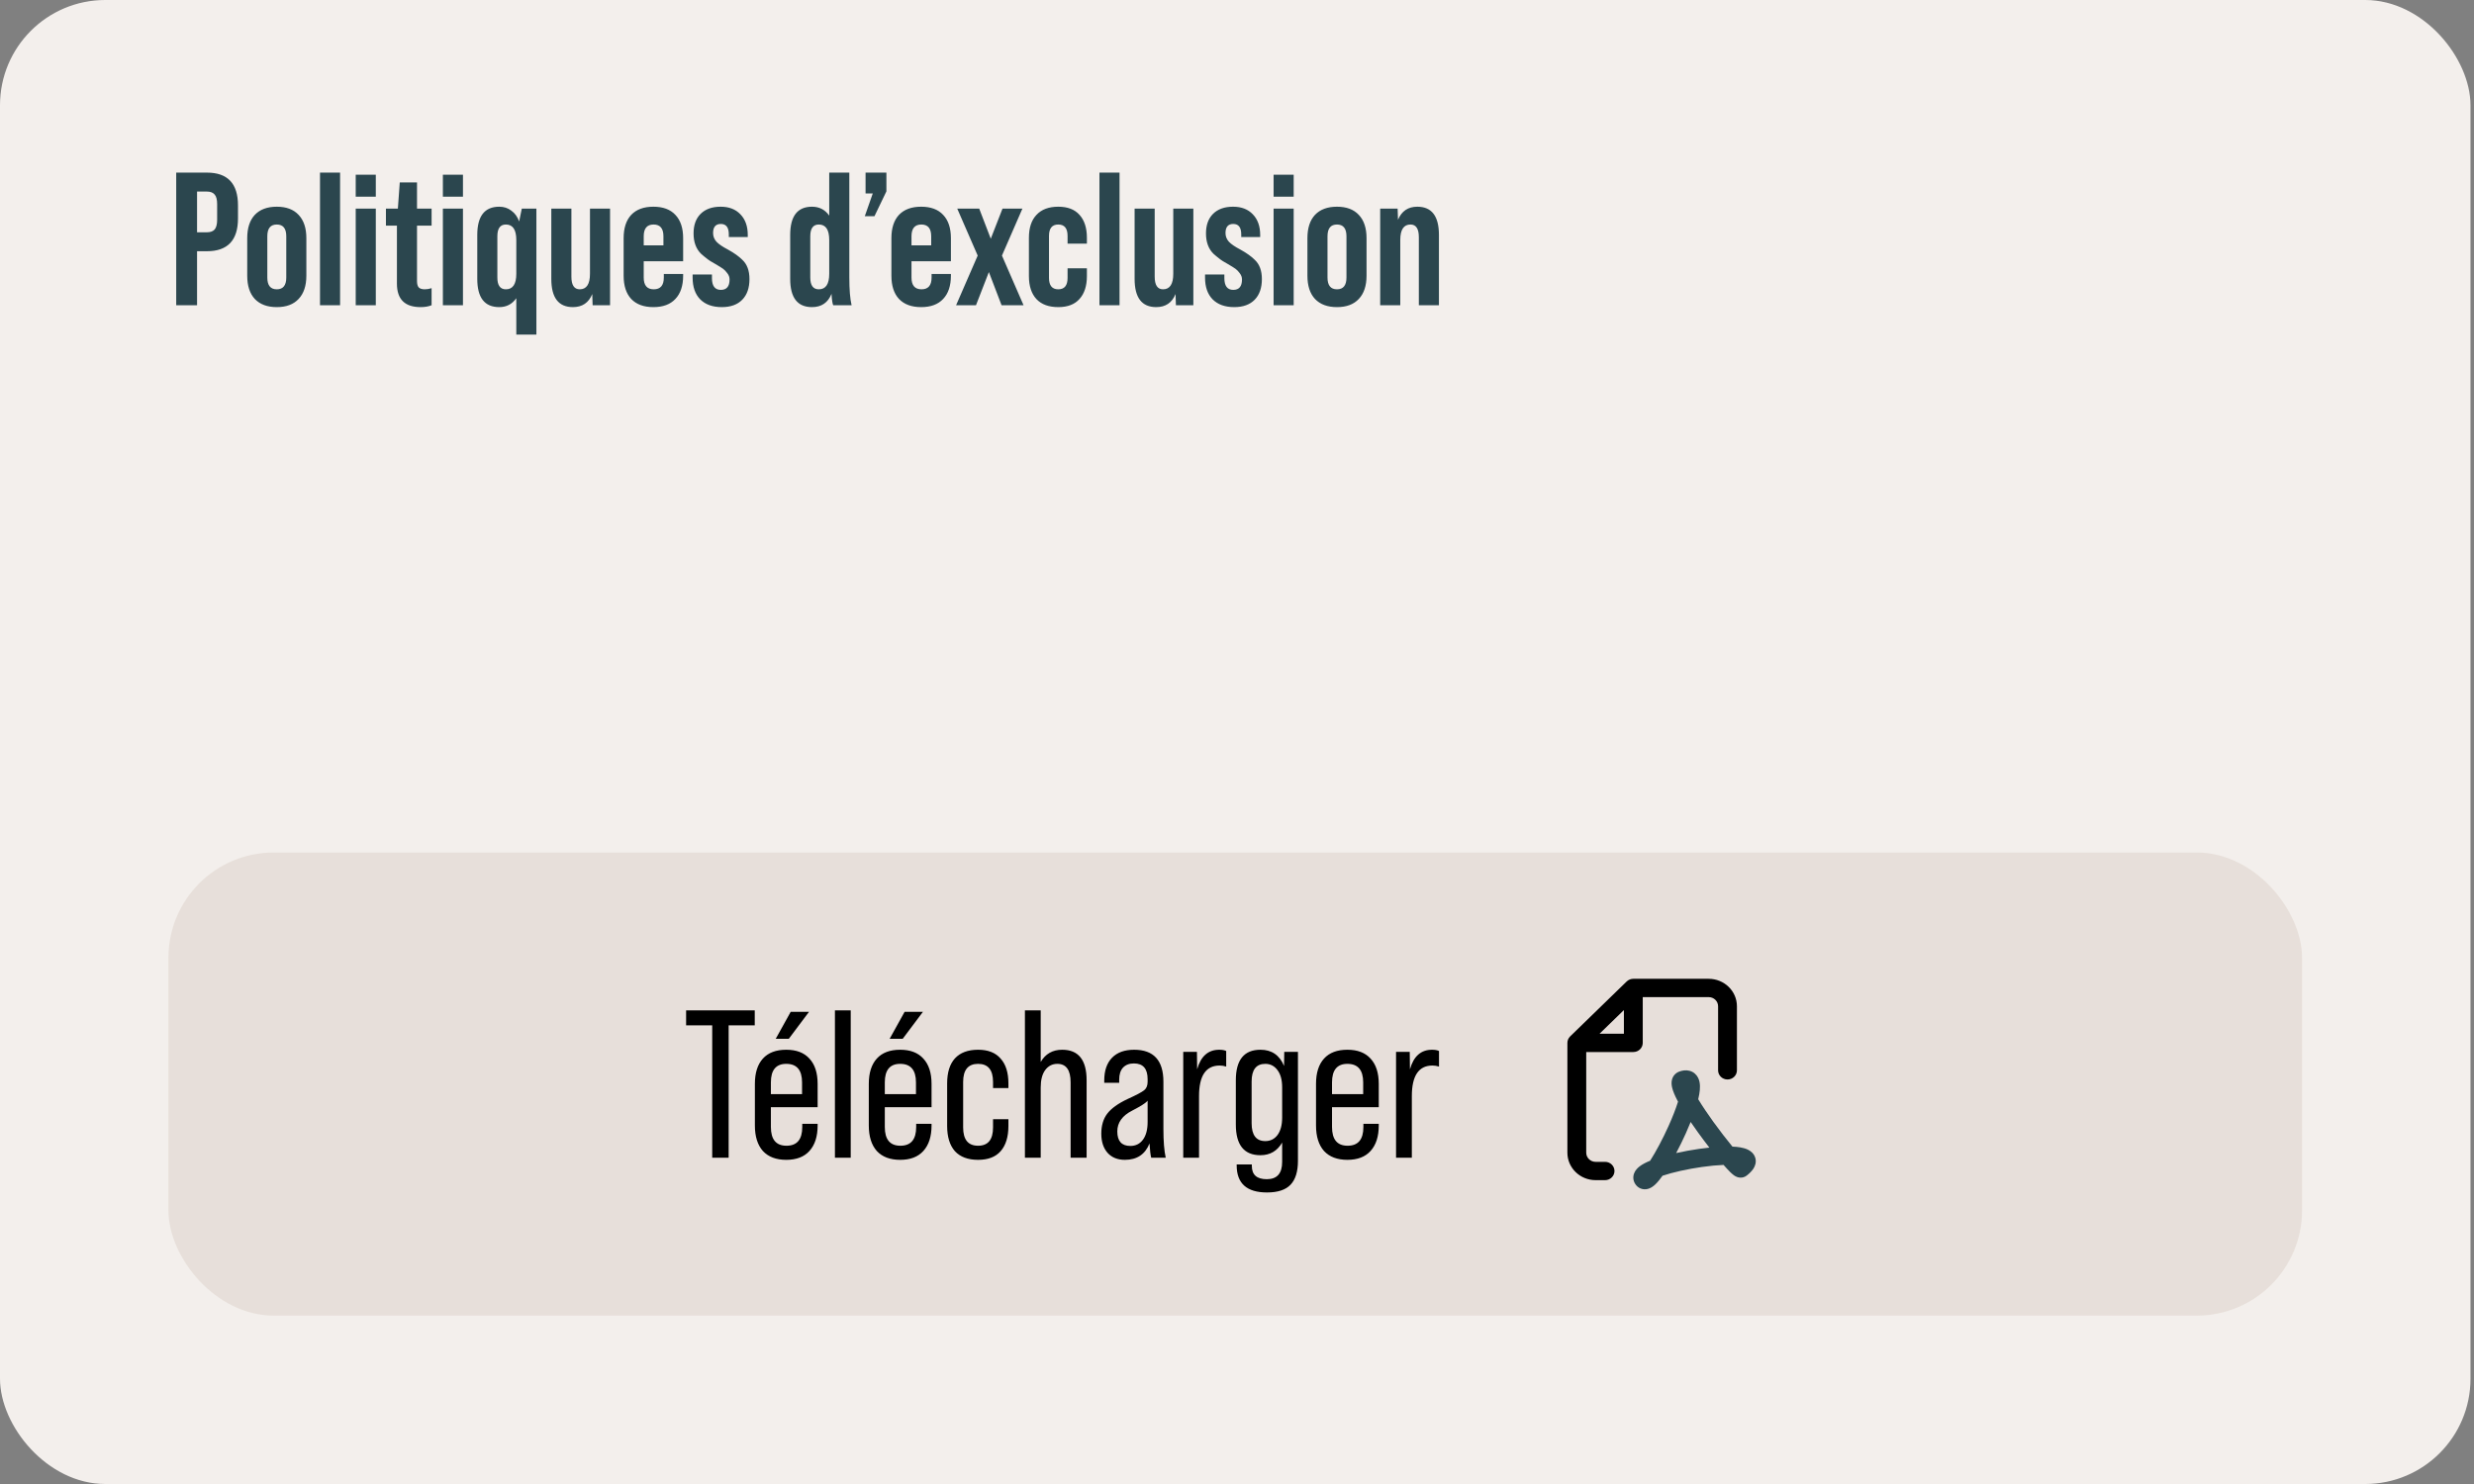<svg width="235" height="141" viewBox="0 0 235 141" fill="none" xmlns="http://www.w3.org/2000/svg">
<rect x="0" y="0" width="235" height="141" fill="#808080" stroke="none"/>
<rect width="234.667" height="141" rx="10" fill="#F3EFEC"/>
<path d="M18.718 29H16.738V16.4H19.654C21.622 16.4 22.606 17.438 22.606 19.514V20.756C22.606 22.832 21.622 23.87 19.654 23.87H18.718V29ZM18.718 18.2V22.07H19.654C19.99 22.07 20.236 21.98 20.392 21.8C20.548 21.608 20.626 21.302 20.626 20.882V19.388C20.626 18.968 20.548 18.668 20.392 18.488C20.236 18.296 19.99 18.2 19.654 18.2H18.718ZM23.484 26.192V22.628C23.484 21.668 23.724 20.93 24.204 20.414C24.696 19.898 25.392 19.64 26.292 19.64C27.192 19.64 27.882 19.898 28.362 20.414C28.854 20.93 29.1 21.668 29.1 22.628V26.192C29.1 27.152 28.854 27.89 28.362 28.406C27.882 28.922 27.192 29.18 26.292 29.18C25.392 29.18 24.696 28.922 24.204 28.406C23.724 27.89 23.484 27.152 23.484 26.192ZM27.192 26.372V22.448C27.192 21.704 26.892 21.332 26.292 21.332C25.692 21.332 25.392 21.704 25.392 22.448V26.372C25.392 27.116 25.692 27.488 26.292 27.488C26.892 27.488 27.192 27.116 27.192 26.372ZM32.304 29H30.396V16.4H32.304V29ZM35.697 18.686H33.789V16.598H35.697V18.686ZM35.697 29H33.789V19.82H35.697V29ZM40.997 19.82V21.44H39.611V26.696C39.611 26.984 39.665 27.188 39.773 27.308C39.893 27.428 40.085 27.488 40.349 27.488C40.553 27.488 40.769 27.452 40.997 27.38V29C40.709 29.12 40.361 29.18 39.953 29.18C38.453 29.18 37.703 28.436 37.703 26.948V21.44H36.659V19.82H37.793L37.973 17.336H39.611V19.82H40.997ZM43.976 18.686H42.068V16.598H43.976V18.686ZM43.976 29H42.068V19.82H43.976V29ZM49.313 21.044L49.565 19.82H50.951V31.79H49.043V28.334C48.647 28.898 48.107 29.18 47.423 29.18C46.031 29.18 45.335 28.286 45.335 26.498V22.322C45.335 20.534 46.031 19.64 47.423 19.64C47.867 19.64 48.251 19.766 48.575 20.018C48.911 20.258 49.157 20.6 49.313 21.044ZM48.053 27.488C48.713 27.488 49.043 26.996 49.043 26.012V22.808C49.043 21.824 48.713 21.332 48.053 21.332C47.513 21.332 47.243 21.704 47.243 22.448V26.372C47.243 27.116 47.513 27.488 48.053 27.488ZM56.04 26.012V19.82H57.948V29H56.292L56.256 27.938C55.92 28.766 55.308 29.18 54.42 29.18C53.052 29.18 52.368 28.286 52.368 26.498V19.82H54.276V26.282C54.276 27.086 54.54 27.488 55.068 27.488C55.716 27.488 56.04 26.996 56.04 26.012ZM64.89 22.628V24.824H61.146V26.372C61.146 27.116 61.464 27.488 62.1 27.488C62.736 27.488 63.054 27.116 63.054 26.372V26.03H64.89V26.192C64.89 27.152 64.644 27.89 64.152 28.406C63.672 28.922 62.976 29.18 62.064 29.18C61.152 29.18 60.45 28.922 59.958 28.406C59.478 27.89 59.238 27.152 59.238 26.192V22.628C59.238 21.668 59.478 20.93 59.958 20.414C60.45 19.898 61.152 19.64 62.064 19.64C62.976 19.64 63.672 19.898 64.152 20.414C64.644 20.93 64.89 21.668 64.89 22.628ZM61.146 22.448V23.312H63.018V22.448C63.018 21.704 62.706 21.332 62.082 21.332C61.458 21.332 61.146 21.704 61.146 22.448ZM68.562 29.18C67.686 29.18 67.002 28.934 66.51 28.442C66.03 27.95 65.79 27.26 65.79 26.372V26.084H67.626V26.426C67.626 27.17 67.908 27.542 68.472 27.542C69.024 27.542 69.3 27.212 69.3 26.552C69.3 26.336 69.228 26.138 69.084 25.958C68.952 25.778 68.82 25.64 68.688 25.544C68.556 25.448 68.316 25.298 67.968 25.094C67.56 24.866 67.308 24.71 67.212 24.626C66.936 24.41 66.726 24.236 66.582 24.104C66.114 23.636 65.88 22.994 65.88 22.178C65.88 21.386 66.102 20.768 66.546 20.324C67.002 19.868 67.638 19.64 68.454 19.64C69.246 19.64 69.87 19.88 70.326 20.36C70.794 20.84 71.028 21.494 71.028 22.322V22.52H69.228V22.268C69.228 21.608 68.976 21.278 68.472 21.278C67.98 21.278 67.734 21.566 67.734 22.142C67.734 22.454 67.842 22.73 68.058 22.97C68.274 23.198 68.634 23.444 69.138 23.708C69.726 24.032 70.182 24.356 70.506 24.68C70.962 25.1 71.19 25.712 71.19 26.516C71.19 27.356 70.962 28.01 70.506 28.478C70.05 28.946 69.402 29.18 68.562 29.18ZM80.891 29H79.145C79.073 28.856 79.019 28.496 78.983 27.92C78.647 28.76 78.029 29.18 77.129 29.18C75.749 29.18 75.059 28.286 75.059 26.498V22.322C75.059 20.534 75.749 19.64 77.129 19.64C77.825 19.64 78.371 19.922 78.767 20.486V16.4H80.675V26.354C80.675 27.518 80.747 28.4 80.891 29ZM77.777 27.488C78.437 27.488 78.767 26.996 78.767 26.012V22.808C78.767 21.824 78.437 21.332 77.777 21.332C77.237 21.332 76.967 21.704 76.967 22.448V26.372C76.967 27.116 77.237 27.488 77.777 27.488ZM83.064 20.54H82.146L82.902 18.38H82.218V16.4H84.198V18.182L83.064 20.54ZM90.325 22.628V24.824H86.581V26.372C86.581 27.116 86.899 27.488 87.535 27.488C88.171 27.488 88.489 27.116 88.489 26.372V26.03H90.325V26.192C90.325 27.152 90.079 27.89 89.587 28.406C89.107 28.922 88.411 29.18 87.499 29.18C86.587 29.18 85.885 28.922 85.393 28.406C84.913 27.89 84.673 27.152 84.673 26.192V22.628C84.673 21.668 84.913 20.93 85.393 20.414C85.885 19.898 86.587 19.64 87.499 19.64C88.411 19.64 89.107 19.898 89.587 20.414C90.079 20.93 90.325 21.668 90.325 22.628ZM86.581 22.448V23.312H88.453V22.448C88.453 21.704 88.141 21.332 87.517 21.332C86.893 21.332 86.581 21.704 86.581 22.448ZM92.707 29H90.817L92.869 24.284L90.925 19.82H93.013L94.111 22.682L95.227 19.82H97.117L95.173 24.284L97.225 29H95.137L93.931 25.85L92.707 29ZM97.734 26.228V22.592C97.734 21.644 97.974 20.918 98.454 20.414C98.934 19.898 99.624 19.64 100.524 19.64C101.412 19.64 102.084 19.898 102.54 20.414C103.008 20.93 103.242 21.656 103.242 22.592V23.15H101.406V22.412C101.406 21.692 101.112 21.332 100.524 21.332C99.936 21.332 99.642 21.692 99.642 22.412V26.408C99.642 27.128 99.936 27.488 100.524 27.488C101.112 27.488 101.406 27.128 101.406 26.408V25.49H103.242V26.228C103.242 27.164 103.008 27.89 102.54 28.406C102.084 28.922 101.412 29.18 100.524 29.18C99.624 29.18 98.934 28.928 98.454 28.424C97.974 27.908 97.734 27.176 97.734 26.228ZM106.343 29H104.435V16.4H106.343V29ZM111.446 26.012V19.82H113.354V29H111.698L111.662 27.938C111.326 28.766 110.714 29.18 109.826 29.18C108.458 29.18 107.774 28.286 107.774 26.498V19.82H109.682V26.282C109.682 27.086 109.946 27.488 110.474 27.488C111.122 27.488 111.446 26.996 111.446 26.012ZM117.236 29.18C116.36 29.18 115.676 28.934 115.184 28.442C114.704 27.95 114.464 27.26 114.464 26.372V26.084H116.3V26.426C116.3 27.17 116.582 27.542 117.146 27.542C117.698 27.542 117.974 27.212 117.974 26.552C117.974 26.336 117.902 26.138 117.758 25.958C117.626 25.778 117.494 25.64 117.362 25.544C117.23 25.448 116.99 25.298 116.642 25.094C116.234 24.866 115.982 24.71 115.886 24.626C115.61 24.41 115.4 24.236 115.256 24.104C114.788 23.636 114.554 22.994 114.554 22.178C114.554 21.386 114.776 20.768 115.22 20.324C115.676 19.868 116.312 19.64 117.128 19.64C117.92 19.64 118.544 19.88 119 20.36C119.468 20.84 119.702 21.494 119.702 22.322V22.52H117.902V22.268C117.902 21.608 117.65 21.278 117.146 21.278C116.654 21.278 116.408 21.566 116.408 22.142C116.408 22.454 116.516 22.73 116.732 22.97C116.948 23.198 117.308 23.444 117.812 23.708C118.4 24.032 118.856 24.356 119.18 24.68C119.636 25.1 119.864 25.712 119.864 26.516C119.864 27.356 119.636 28.01 119.18 28.478C118.724 28.946 118.076 29.18 117.236 29.18ZM122.884 18.686H120.976V16.598H122.884V18.686ZM122.884 29H120.976V19.82H122.884V29ZM124.189 26.192V22.628C124.189 21.668 124.429 20.93 124.909 20.414C125.401 19.898 126.097 19.64 126.997 19.64C127.897 19.64 128.587 19.898 129.067 20.414C129.559 20.93 129.805 21.668 129.805 22.628V26.192C129.805 27.152 129.559 27.89 129.067 28.406C128.587 28.922 127.897 29.18 126.997 29.18C126.097 29.18 125.401 28.922 124.909 28.406C124.429 27.89 124.189 27.152 124.189 26.192ZM127.897 26.372V22.448C127.897 21.704 127.597 21.332 126.997 21.332C126.397 21.332 126.097 21.704 126.097 22.448V26.372C126.097 27.116 126.397 27.488 126.997 27.488C127.597 27.488 127.897 27.116 127.897 26.372ZM134.629 19.64C135.997 19.64 136.681 20.534 136.681 22.322V29H134.773V22.538C134.773 21.734 134.509 21.332 133.981 21.332C133.333 21.332 133.009 21.824 133.009 22.808V29H131.101V19.82H132.757L132.793 20.882C133.141 20.054 133.753 19.64 134.629 19.64Z" fill="#2B464E"/>
<rect x="16" y="81" width="202.667" height="44" rx="10" fill="#DDD0C8" fill-opacity="0.5"/>
<path d="M69.212 110H67.652V97.42H65.172V96H71.692V97.42H69.212V110ZM75.105 96.14H76.845L74.925 98.7H73.685L75.105 96.14ZM74.685 99.74C75.645 99.74 76.379 100.02 76.885 100.58C77.405 101.14 77.665 101.94 77.665 102.98V105.2H73.225V107.08C73.225 108.267 73.719 108.86 74.705 108.86C75.705 108.86 76.205 108.267 76.205 107.08V106.78H77.665V106.94C77.665 107.98 77.405 108.787 76.885 109.36C76.379 109.92 75.645 110.2 74.685 110.2C73.725 110.2 72.985 109.92 72.465 109.36C71.959 108.787 71.705 107.98 71.705 106.94V102.98C71.705 101.94 71.959 101.14 72.465 100.58C72.972 100.02 73.712 99.74 74.685 99.74ZM73.225 102.84V103.96H76.185V102.84C76.185 101.667 75.685 101.08 74.685 101.08C73.712 101.08 73.225 101.667 73.225 102.84ZM80.808 110H79.308V96H80.808V110ZM85.926 96.14H87.666L85.746 98.7H84.506L85.926 96.14ZM85.506 99.74C86.466 99.74 87.199 100.02 87.706 100.58C88.226 101.14 88.486 101.94 88.486 102.98V105.2H84.046V107.08C84.046 108.267 84.539 108.86 85.526 108.86C86.526 108.86 87.026 108.267 87.026 107.08V106.78H88.486V106.94C88.486 107.98 88.226 108.787 87.706 109.36C87.199 109.92 86.466 110.2 85.506 110.2C84.546 110.2 83.806 109.92 83.286 109.36C82.779 108.787 82.526 107.98 82.526 106.94V102.98C82.526 101.94 82.779 101.14 83.286 100.58C83.792 100.02 84.532 99.74 85.506 99.74ZM84.046 102.84V103.96H87.006V102.84C87.006 101.667 86.506 101.08 85.506 101.08C84.532 101.08 84.046 101.667 84.046 102.84ZM92.907 110.2C91.947 110.2 91.214 109.927 90.707 109.38C90.214 108.82 89.967 108.02 89.967 106.98V102.94C89.967 101.9 90.214 101.107 90.707 100.56C91.214 100.013 91.947 99.74 92.907 99.74C93.854 99.74 94.567 100.02 95.047 100.58C95.54 101.127 95.787 101.913 95.787 102.94V103.38H94.327V102.8C94.327 101.653 93.854 101.08 92.907 101.08C91.96 101.08 91.487 101.653 91.487 102.8V107.12C91.487 108.28 91.96 108.86 92.907 108.86C93.854 108.86 94.327 108.28 94.327 107.12V106.34H95.787V106.98C95.787 108.02 95.54 108.82 95.047 109.38C94.567 109.927 93.854 110.2 92.907 110.2ZM100.895 99.74C102.441 99.74 103.215 100.707 103.215 102.64V110H101.695V102.84C101.695 101.667 101.275 101.08 100.435 101.08C99.954 101.08 99.568 101.28 99.275 101.68C98.995 102.067 98.855 102.613 98.855 103.32V110H97.355V96H98.855V100.9C99.308 100.127 99.988 99.74 100.895 99.74ZM110.73 110H109.35C109.283 109.747 109.23 109.293 109.19 108.64C108.777 109.68 107.997 110.2 106.85 110.2C106.157 110.2 105.61 109.98 105.21 109.54C104.81 109.087 104.61 108.48 104.61 107.72C104.61 106.947 104.797 106.313 105.17 105.82C105.557 105.313 106.203 104.847 107.11 104.42C107.937 104.047 108.463 103.767 108.69 103.58C108.903 103.407 109.01 103.14 109.01 102.78V102.54C109.01 101.54 108.577 101.04 107.71 101.04C107.27 101.04 106.923 101.173 106.67 101.44C106.43 101.707 106.31 102.087 106.31 102.58V102.88H104.89V102.66C104.89 101.727 105.137 101.007 105.63 100.5C106.123 99.993 106.823 99.74 107.73 99.74C109.583 99.74 110.51 100.753 110.51 102.78V107.26C110.51 108.433 110.583 109.347 110.73 110ZM107.37 108.88C107.877 108.88 108.277 108.68 108.57 108.28C108.863 107.88 109.01 107.32 109.01 106.6V104.58C108.863 104.78 108.377 105.093 107.55 105.52C106.603 106 106.13 106.66 106.13 107.5C106.13 108.42 106.543 108.88 107.37 108.88ZM115.814 99.74C116.094 99.74 116.314 99.78 116.474 99.86V101.34C116.274 101.273 116.067 101.24 115.854 101.24C114.547 101.24 113.894 102.207 113.894 104.14V110H112.394V99.94H113.694L113.714 101.6C114.06 100.36 114.76 99.74 115.814 99.74ZM121.969 101.28L121.989 99.94H123.289V110.3C123.289 111.313 123.056 112.067 122.589 112.56C122.123 113.053 121.376 113.3 120.349 113.3C118.429 113.3 117.469 112.44 117.469 110.72V110.64H118.909V110.78C118.909 111.62 119.383 112.04 120.329 112.04C121.303 112.04 121.789 111.493 121.789 110.4V108.56C121.323 109.36 120.636 109.76 119.729 109.76C118.169 109.76 117.389 108.787 117.389 106.84V102.64C117.389 100.707 118.169 99.74 119.729 99.74C120.796 99.74 121.543 100.253 121.969 101.28ZM120.189 108.42C120.669 108.42 121.056 108.227 121.349 107.84C121.643 107.44 121.789 106.887 121.789 106.18V103.32C121.789 102.613 121.643 102.067 121.349 101.68C121.056 101.28 120.669 101.08 120.189 101.08C119.323 101.08 118.889 101.64 118.889 102.76V106.72C118.889 107.853 119.323 108.42 120.189 108.42ZM127.986 99.74C128.946 99.74 129.679 100.02 130.186 100.58C130.706 101.14 130.966 101.94 130.966 102.98V105.2H126.526V107.08C126.526 108.267 127.019 108.86 128.006 108.86C129.006 108.86 129.506 108.267 129.506 107.08V106.78H130.966V106.94C130.966 107.98 130.706 108.787 130.186 109.36C129.679 109.92 128.946 110.2 127.986 110.2C127.026 110.2 126.286 109.92 125.766 109.36C125.259 108.787 125.006 107.98 125.006 106.94V102.98C125.006 101.94 125.259 101.14 125.766 100.58C126.273 100.02 127.013 99.74 127.986 99.74ZM126.526 102.84V103.96H129.486V102.84C129.486 101.667 128.986 101.08 127.986 101.08C127.013 101.08 126.526 101.667 126.526 102.84ZM136.028 99.74C136.308 99.74 136.528 99.78 136.688 99.86V101.34C136.488 101.273 136.282 101.24 136.068 101.24C134.762 101.24 134.108 102.207 134.108 104.14V110H132.608V99.94H133.908L133.928 101.6C134.275 100.36 134.975 99.74 136.028 99.74Z" fill="black"/>
<g clip-path="url(#clip0_955_14995)">
<path d="M152.462 110.391H151.567C151.073 110.391 150.672 110.002 150.672 109.522V99.957H155.146C155.64 99.957 156.041 99.567 156.041 99.087V94.739H162.303C162.798 94.739 163.198 95.128 163.198 95.609V101.696C163.198 102.176 163.598 102.565 164.093 102.565C164.587 102.565 164.987 102.176 164.987 101.696V95.609C164.987 94.168 163.786 93 162.303 93H155.146C154.908 93 154.681 93.092 154.513 93.255L149.145 98.472C148.977 98.635 148.883 98.856 148.883 99.087V109.522C148.883 110.962 150.084 112.13 151.567 112.13H152.462C152.956 112.13 153.356 111.741 153.356 111.261C153.356 110.781 152.956 110.391 152.462 110.391ZM154.251 95.969V98.217H151.938L154.251 95.969Z" fill="black"/>
<path d="M166.73 110.011C166.609 109.598 166.292 109.367 166.058 109.247C165.82 109.126 165.553 109.058 165.307 109.016C165.085 108.978 164.833 108.954 164.56 108.943C164.006 108.271 163.359 107.435 162.743 106.582C162.204 105.834 161.701 105.09 161.31 104.442C161.35 104.275 161.384 104.114 161.41 103.961C161.454 103.7 161.481 103.438 161.475 103.192C161.47 102.956 161.433 102.672 161.3 102.406C161.153 102.112 160.885 101.845 160.484 101.74C160.125 101.645 159.782 101.716 159.519 101.811C159.113 101.956 158.891 102.28 158.814 102.596C158.749 102.864 158.784 103.122 158.825 103.307C158.909 103.688 159.105 104.126 159.331 104.556C159.351 104.594 159.372 104.633 159.393 104.672C159.18 105.354 158.865 106.159 158.49 106.991C157.941 108.211 157.297 109.42 156.742 110.285C156.363 110.439 156.013 110.616 155.748 110.818C155.568 110.957 155.325 111.181 155.21 111.51C155.067 111.914 155.168 112.317 155.42 112.619C155.561 112.789 155.767 112.927 156.026 112.979C156.268 113.027 156.48 112.983 156.627 112.931C156.897 112.835 157.109 112.655 157.248 112.522C157.466 112.313 157.694 112.03 157.921 111.71C158.914 111.377 160.308 111.071 161.665 110.878C162.419 110.771 163.123 110.704 163.715 110.682C163.95 110.95 164.164 111.182 164.341 111.357C164.453 111.466 164.577 111.58 164.698 111.667C164.752 111.706 164.854 111.775 164.986 111.825C165.054 111.851 165.504 112.018 165.919 111.693C166.164 111.501 166.39 111.287 166.548 111.045C166.706 110.802 166.855 110.432 166.731 110.01L166.73 110.011ZM156.823 112.213C156.823 112.213 156.825 112.211 156.829 112.207C156.825 112.211 156.823 112.213 156.823 112.213ZM160.567 102.899C160.567 102.899 160.567 102.901 160.567 102.902C160.567 102.899 160.567 102.897 160.567 102.898C160.567 102.898 160.567 102.898 160.567 102.899H160.567ZM161.405 109.157C160.677 109.261 159.926 109.397 159.215 109.556C159.532 108.958 159.845 108.322 160.13 107.688C160.291 107.328 160.447 106.964 160.592 106.603C160.813 106.928 161.045 107.257 161.278 107.581C161.639 108.08 162.01 108.575 162.37 109.038C162.051 109.071 161.727 109.112 161.405 109.157Z" fill="#2B464E"/>
</g>
<defs>
<clipPath id="clip0_955_14995">
<rect width="17.895" height="20" fill="white" transform="translate(148.883 93)"/>
</clipPath>
</defs>
</svg>
